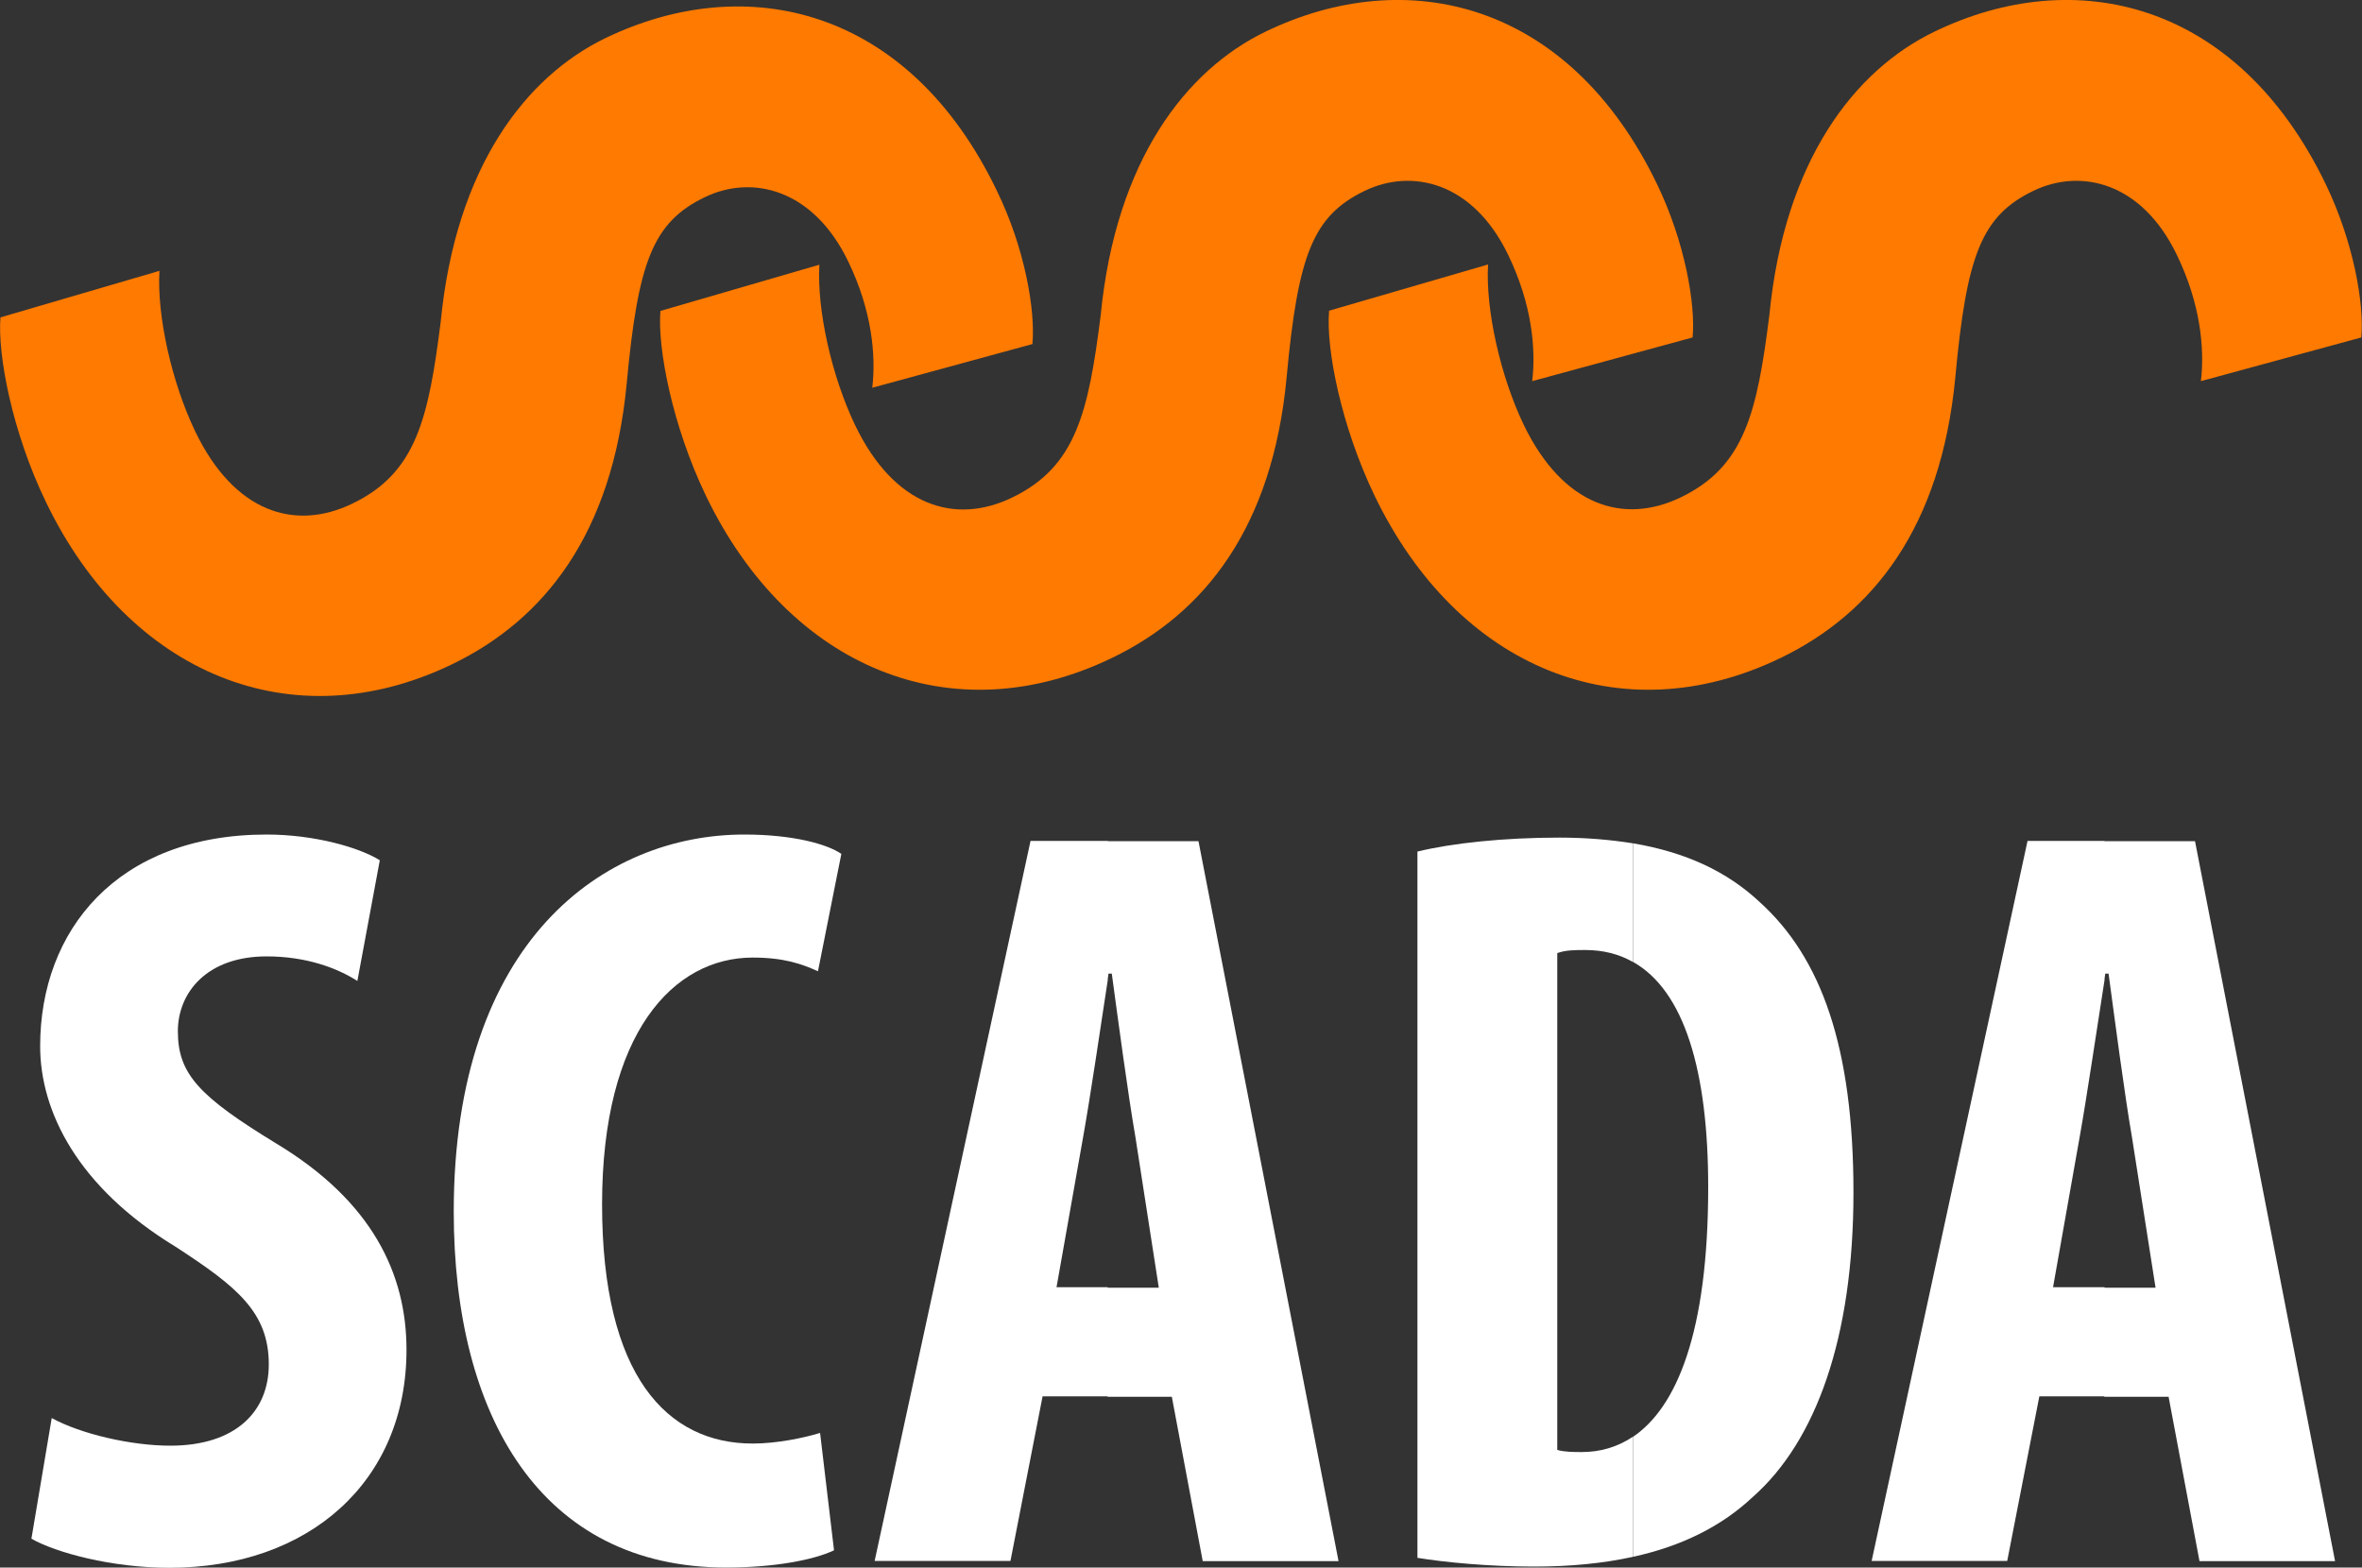 <?xml version="1.0" encoding="UTF-8"?> <svg xmlns="http://www.w3.org/2000/svg" id="Capa_2" data-name="Capa 2" viewBox="0 0 100 66.38"><rect x="0" y="0" width="100" height="66.38" fill="#333333" stroke="none"/><defs><style> .cls-1 { fill: #ff7a00; } .cls-1, .cls-2 { stroke-width: 0px; } .cls-2 { fill: #fff; } </style></defs><g id="Capa_1-2" data-name="Capa 1"><g><g><path class="cls-1" d="M27.96,13.17c-.13,1.56.5,4.86,1.93,7.83,3.51,7.28,10.41,10.14,17.19,6.86,3.92-1.89,6.79-5.52,7.39-11.86.48-5.2,1.11-6.86,3.31-7.92,1.99-.96,4.58-.38,6.07,2.71,1.01,2.09,1.18,3.98,1.02,5.35l6.79-1.85c.13-1.42-.33-4.05-1.5-6.48C66.42.04,59.54-1.54,53.58,1.34c-3.36,1.62-6.34,5.44-6.98,12.01-.52,4.12-1.05,6.42-3.75,7.72-2.42,1.17-4.99.37-6.64-3.05-1.01-2.1-1.63-4.92-1.52-6.81l-6.74,1.96Z"></path><path class="cls-1" d="M56.27,13.17c-.14,1.56.5,4.86,1.93,7.83,3.51,7.28,10.41,10.14,17.19,6.86,3.91-1.89,6.78-5.52,7.39-11.86.48-5.2,1.11-6.86,3.31-7.92,1.99-.96,4.58-.38,6.07,2.71,1.01,2.09,1.18,3.98,1.02,5.35l6.79-1.85c.13-1.42-.33-4.05-1.5-6.48C94.73.04,87.85-1.54,81.9,1.34c-3.37,1.62-6.35,5.44-6.99,12-.52,4.13-1.05,6.42-3.75,7.72-2.42,1.17-4.98.37-6.64-3.05-1.01-2.1-1.63-4.92-1.52-6.81l-6.74,1.96Z"></path><path class="cls-1" d="M.02,13.44c-.13,1.56.49,4.86,1.93,7.83,3.51,7.27,10.41,10.13,17.19,6.86,3.91-1.89,6.78-5.52,7.39-11.86.48-5.19,1.11-6.86,3.31-7.92,1.98-.96,4.58-.37,6.07,2.72,1.01,2.09,1.18,3.98,1.02,5.35l6.78-1.85c.13-1.42-.32-4.06-1.5-6.48C38.48.31,31.6-1.26,25.64,1.61c-3.36,1.62-6.34,5.44-6.98,12-.52,4.13-1.04,6.42-3.75,7.72-2.43,1.17-4.99.37-6.64-3.05-1.01-2.1-1.63-4.92-1.52-6.81L.02,13.44Z"></path></g><g><path class="cls-2" d="M1.33,65.16c1.04.59,3.39,1.23,5.84,1.23,5.93,0,10.04-3.67,10.04-9.23,0-3.21-1.45-6.29-5.52-8.74-3.26-1.99-4.16-2.94-4.16-4.75,0-1.63,1.22-3.17,3.76-3.17,1.67,0,2.98.49,3.84,1.04l.95-5.11c-.86-.54-2.76-1.09-4.79-1.09-6.34,0-9.59,4.07-9.59,8.96,0,2.76,1.58,5.97,5.74,8.5,2.58,1.68,3.94,2.76,3.94,4.98,0,1.99-1.4,3.44-4.17,3.44-1.67,0-3.8-.5-5.02-1.17l-.86,5.11Z"></path><path class="cls-2" d="M34.72,60.68c-.72.22-1.86.45-2.85.45-3.62,0-6.38-2.85-6.38-10.13s3.03-10.45,6.38-10.45c1.31,0,2.08.27,2.76.58l.99-4.97c-.59-.41-2.03-.82-4.11-.82-5.93,0-12.3,4.48-12.3,15.97,0,8.68,3.71,15.07,11.53,15.07,2.04,0,3.71-.32,4.57-.73l-.59-4.97Z"></path><path class="cls-2" d="M49.61,59.14l1.31,6.97h5.75l-5.93-30.49h-3.85v5.9l.04-.29h.14c.27,1.99.68,5.07,1,6.92l.99,6.38h-2.17v4.62h2.72ZM46.89,35.61h-3.26l-6.6,30.49h5.75l1.36-6.97h2.76v-4.62h-2.17l1.13-6.38c.3-1.68.73-4.6,1.04-6.63v-5.9Z"></path><path class="cls-2" d="M69.12,65.93c2.11-.46,3.78-1.31,5.09-2.54,2.67-2.36,4.26-6.74,4.26-12.89s-1.36-9.95-3.98-12.31c-1.37-1.28-3.11-2.1-5.36-2.48v5.02c2.18,1.22,3.19,4.62,3.19,9.54,0,6.19-1.35,9.34-3.19,10.58v5.08ZM60.01,65.97c1.17.19,3.03.37,4.93.37,1.56,0,2.95-.14,4.18-.41v-5.08c-.67.44-1.39.64-2.15.64-.32,0-.73,0-1.04-.09v-21.04c.36-.13.77-.13,1.18-.13.76,0,1.43.17,2.01.5v-5.02c-.94-.15-1.97-.24-3.1-.24-2.35,0-4.52.23-6.01.59v29.9Z"></path><path class="cls-2" d="M91.81,59.14l1.31,6.97h5.74l-5.93-30.49h-3.84v5.9l.04-.29h.14c.27,1.99.67,5.07.99,6.92l1,6.38h-2.17v4.62h2.71ZM89.1,35.61h-3.26l-6.6,30.49h5.74l1.36-6.97h2.76v-4.62h-2.18l1.13-6.38c.3-1.68.73-4.6,1.05-6.63v-5.9Z"></path></g></g></g></svg> 